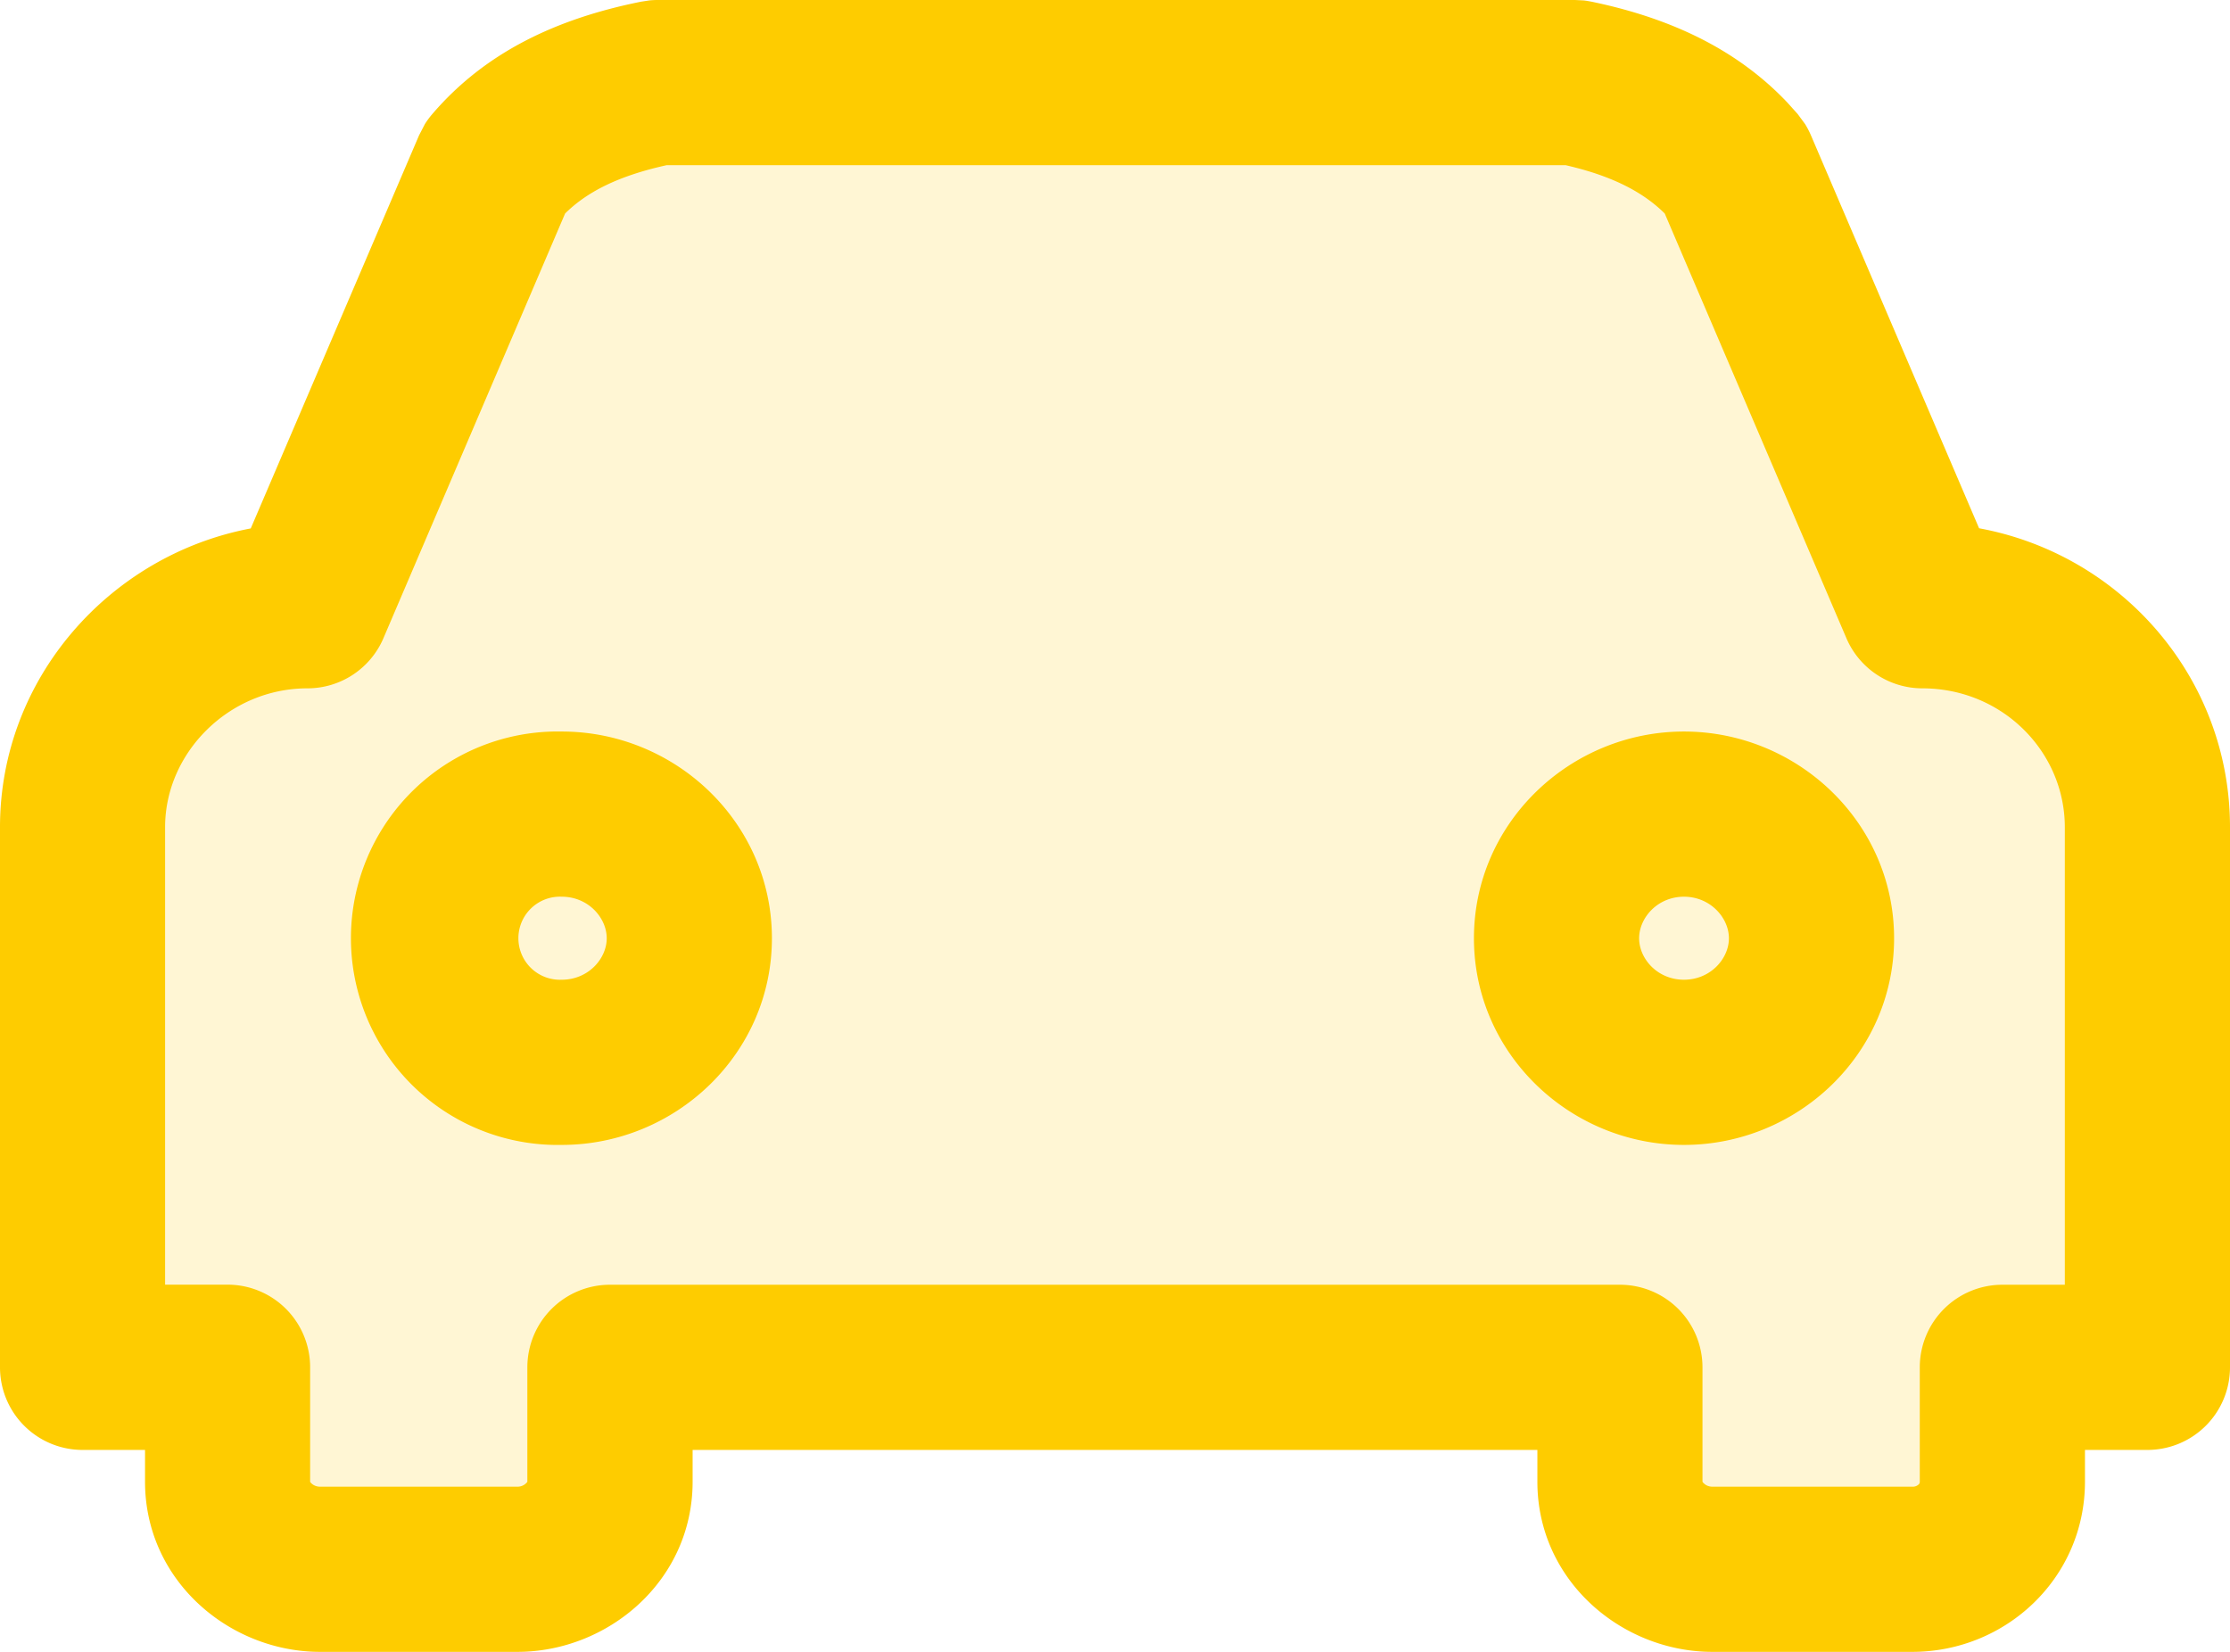 <svg width="27" height="20" fill="none" xmlns="http://www.w3.org/2000/svg"><path d="m5.994 2.031-2.27 5.303C2.241 7.334 1 8.542 1 10.014v6.54h1.755v1.385c0 .59.515 1.061 1.12 1.061h2.391c.606 0 1.12-.471 1.12-1.06v-1.385h12.228v1.384c0 .59.514 1.061 1.12 1.061h2.421c.605 0 1.09-.471 1.09-1.06v-1.385H26v-6.54c0-1.473-1.21-2.681-2.724-2.681l-2.27-5.303c-.454-.53-1.09-.854-1.937-1.031H7.961c-.877.177-1.513.5-1.967 1.031Z" fill="#FECC00" fill-opacity=".17"/><path d="M25 10.015c0-.91-.752-1.68-1.724-1.681a1 1 0 0 1-.92-.606l-2.2-5.143c-.256-.253-.624-.453-1.2-.585H8.072c-.604.133-.975.333-1.23.585l-2.2 5.143a1 1 0 0 1-.92.606c-.948 0-1.723.778-1.723 1.68v5.54h.756a1 1 0 0 1 1 1v1.386h-.001c0-.001 0 0 0 0 .002.003.007.011.017.02.024.023.06.04.103.04h2.392a.146.146 0 0 0 .102-.04.075.075 0 0 0 .017-.02s0-.001 0 0v-1.385a1 1 0 0 1 1-1h12.228a1 1 0 0 1 1 1v1.385c.002.003.006.011.017.02.023.023.06.04.102.04h2.422a.103.103 0 0 0 .075-.026.042.042 0 0 0 .015-.034v-1.385a1 1 0 0 1 1-1H25v-5.54ZM7.346 11.36c0-.247-.223-.503-.544-.503a.503.503 0 1 0 0 1.005c.32 0 .544-.254.544-.502Zm13.587 0c0-.247-.224-.503-.544-.503-.321 0-.543.256-.543.503 0 .248.222.502.543.502.32 0 .544-.254.544-.502Zm-11.587 0c0 1.403-1.17 2.502-2.544 2.502a2.503 2.503 0 1 1 0-5.005c1.374 0 2.544 1.1 2.544 2.503Zm13.587 0c0 1.403-1.17 2.502-2.544 2.502s-2.543-1.1-2.543-2.502c0-1.402 1.169-2.503 2.543-2.503s2.544 1.1 2.544 2.503ZM27 16.555a1 1 0 0 1-1 1h-.756v.384c0 1.167-.957 2.06-2.089 2.061h-2.422c-1.095 0-2.119-.86-2.119-2.06v-.385H8.386v.384c0 1.202-1.024 2.06-2.12 2.061h-2.39c-1.096 0-2.12-.86-2.12-2.06v-.385H1a1 1 0 0 1-1-1v-6.54C0 8.208 1.334 6.72 3.036 6.398l2.038-4.76.07-.135a1 1 0 0 1 .09-.122C5.877.63 6.742.225 7.764.02l.098-.015A1 1 0 0 1 7.961 0h11.108l.103.005c.034.003.068.01.101.016.93.194 1.745.562 2.37 1.223l.123.137.09.122c.026.043.05.088.07.135l2.036 4.758C25.689 6.714 27 8.211 27 10.015v6.54Z" fill="#FECC00"/></svg>